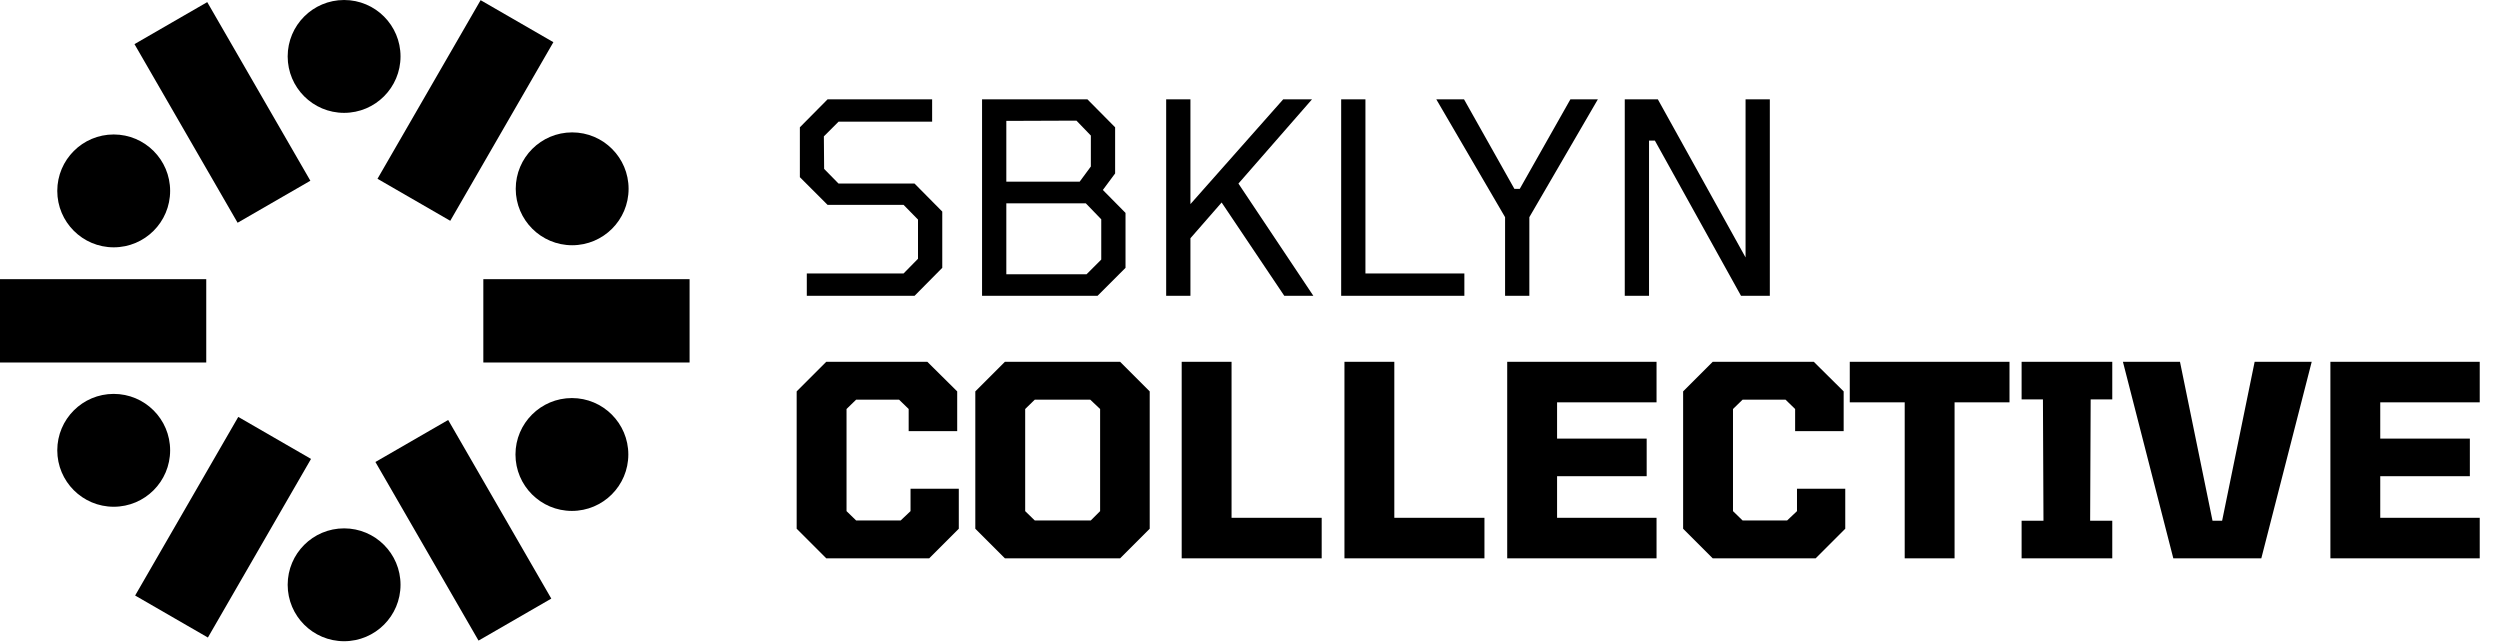 <svg width="1200" height="308" viewBox="0 0 1200 308" fill="none" xmlns="http://www.w3.org/2000/svg">
<path d="M387.264 142V131.248H433.728L440.64 124.208V105.392L433.728 98.352H397.248L383.936 85.04V61.104L397.248 47.664H447.424V58.416H402.496L395.456 65.456L395.584 81.072L402.496 88.112H438.976L452.288 101.552V128.56L438.976 142H387.264ZM471.386 142V47.664H521.946L535.258 61.104V83.248L529.37 91.184L540.25 102.192V128.56L526.81 142H471.386ZM483.034 87.216H518.234L523.61 79.92V65.072L516.698 57.904L483.034 58.032V87.216ZM483.034 131.632H521.562L528.602 124.592V105.264L521.178 97.584H483.034V131.632ZM559.761 142V47.664H571.409V97.968L615.953 47.664H629.777L594.449 88.112L630.417 142H616.465L586.385 97.2L571.409 114.352V142H559.761ZM643.761 142V47.664H655.409V131.248H702.897V142H643.761ZM722.438 142V104.24L689.414 47.664H702.726L726.918 90.672H729.478L753.798 47.664H766.982L734.086 104.24V142H722.438ZM779.886 142V47.664H795.758L837.87 123.568V47.664H849.518V142H835.694L794.35 67.504H791.534V142H779.886ZM396.608 268L382.4 253.792V187.872L396.608 173.664H445.12L459.456 187.872V206.944H436.16V196.32L431.552 191.84H410.944L406.336 196.32V245.344L410.944 249.824H432.32L437.056 245.344V234.592H460.224V253.792L446.016 268H396.608ZM482.358 268L468.15 253.792V187.872L482.358 173.664H537.654L551.862 187.872V253.792L537.654 268H482.358ZM496.694 249.824H523.574L528.054 245.344V196.32L523.318 191.84H496.694L492.086 196.32V245.344L496.694 249.824ZM567.21 268V173.664H591.146V248.544H634.41V268H567.21ZM645.335 268V173.664H669.271V248.544H712.535V268H645.335ZM723.46 268V173.664H795.14V193.12H747.396V210.528H790.404V228.576H747.396V248.544H795.14V268H723.46ZM822.108 268L807.9 253.792V187.872L822.108 173.664H870.62L884.956 187.872V206.944H861.66V196.32L857.052 191.84H836.444L831.836 196.32V245.344L836.444 249.824H857.82L862.556 245.344V234.592H885.724V253.792L871.516 268H822.108ZM914.258 268V193.12H887.89V173.664H964.562V193.12H938.194V268H914.258ZM970.37 268V249.952H980.866L980.61 191.712H970.37V173.664H1013.89V191.712H1003.52L1003.27 249.952H1013.89V268H970.37ZM1043.19 268L1019 173.664H1046.39L1062.01 249.952H1066.62L1082.23 173.664H1109.62L1085.43 268H1043.19ZM1118.59 268V173.664H1190.27V193.12H1142.52V210.528H1185.53V228.576H1142.52V248.544H1190.27V268H1118.59Z" fill="black"/>
<rect x="99" y="134" width="40" height="99" transform="rotate(90 99 134)" fill="black"/>
<rect x="331" y="134" width="40" height="99" transform="rotate(90 331 134)" fill="black"/>
<rect x="114.363" y="200.115" width="40.331" height="99" transform="rotate(30 114.363 200.115)" fill="black"/>
<rect x="230.696" y="0.082" width="40.331" height="99" transform="rotate(30 230.696 0.082)" fill="black"/>
<rect x="264.622" y="287.323" width="40.331" height="99" transform="rotate(150 264.622 287.323)" fill="black"/>
<rect x="148.977" y="86.751" width="40.331" height="99" transform="rotate(150 148.977 86.751)" fill="black"/>
<circle cx="165.168" cy="27.086" r="27.086" fill="black"/>
<circle cx="54.578" cy="91.631" r="27.086" fill="black"/>
<circle cx="274.637" cy="90.631" r="27.086" fill="black"/>
<circle cx="274.512" cy="218.155" r="27.086" fill="black"/>
<circle cx="165.168" cy="280.698" r="27.086" fill="black"/>
<circle cx="54.578" cy="216.155" r="27.086" fill="black"/>
</svg>
